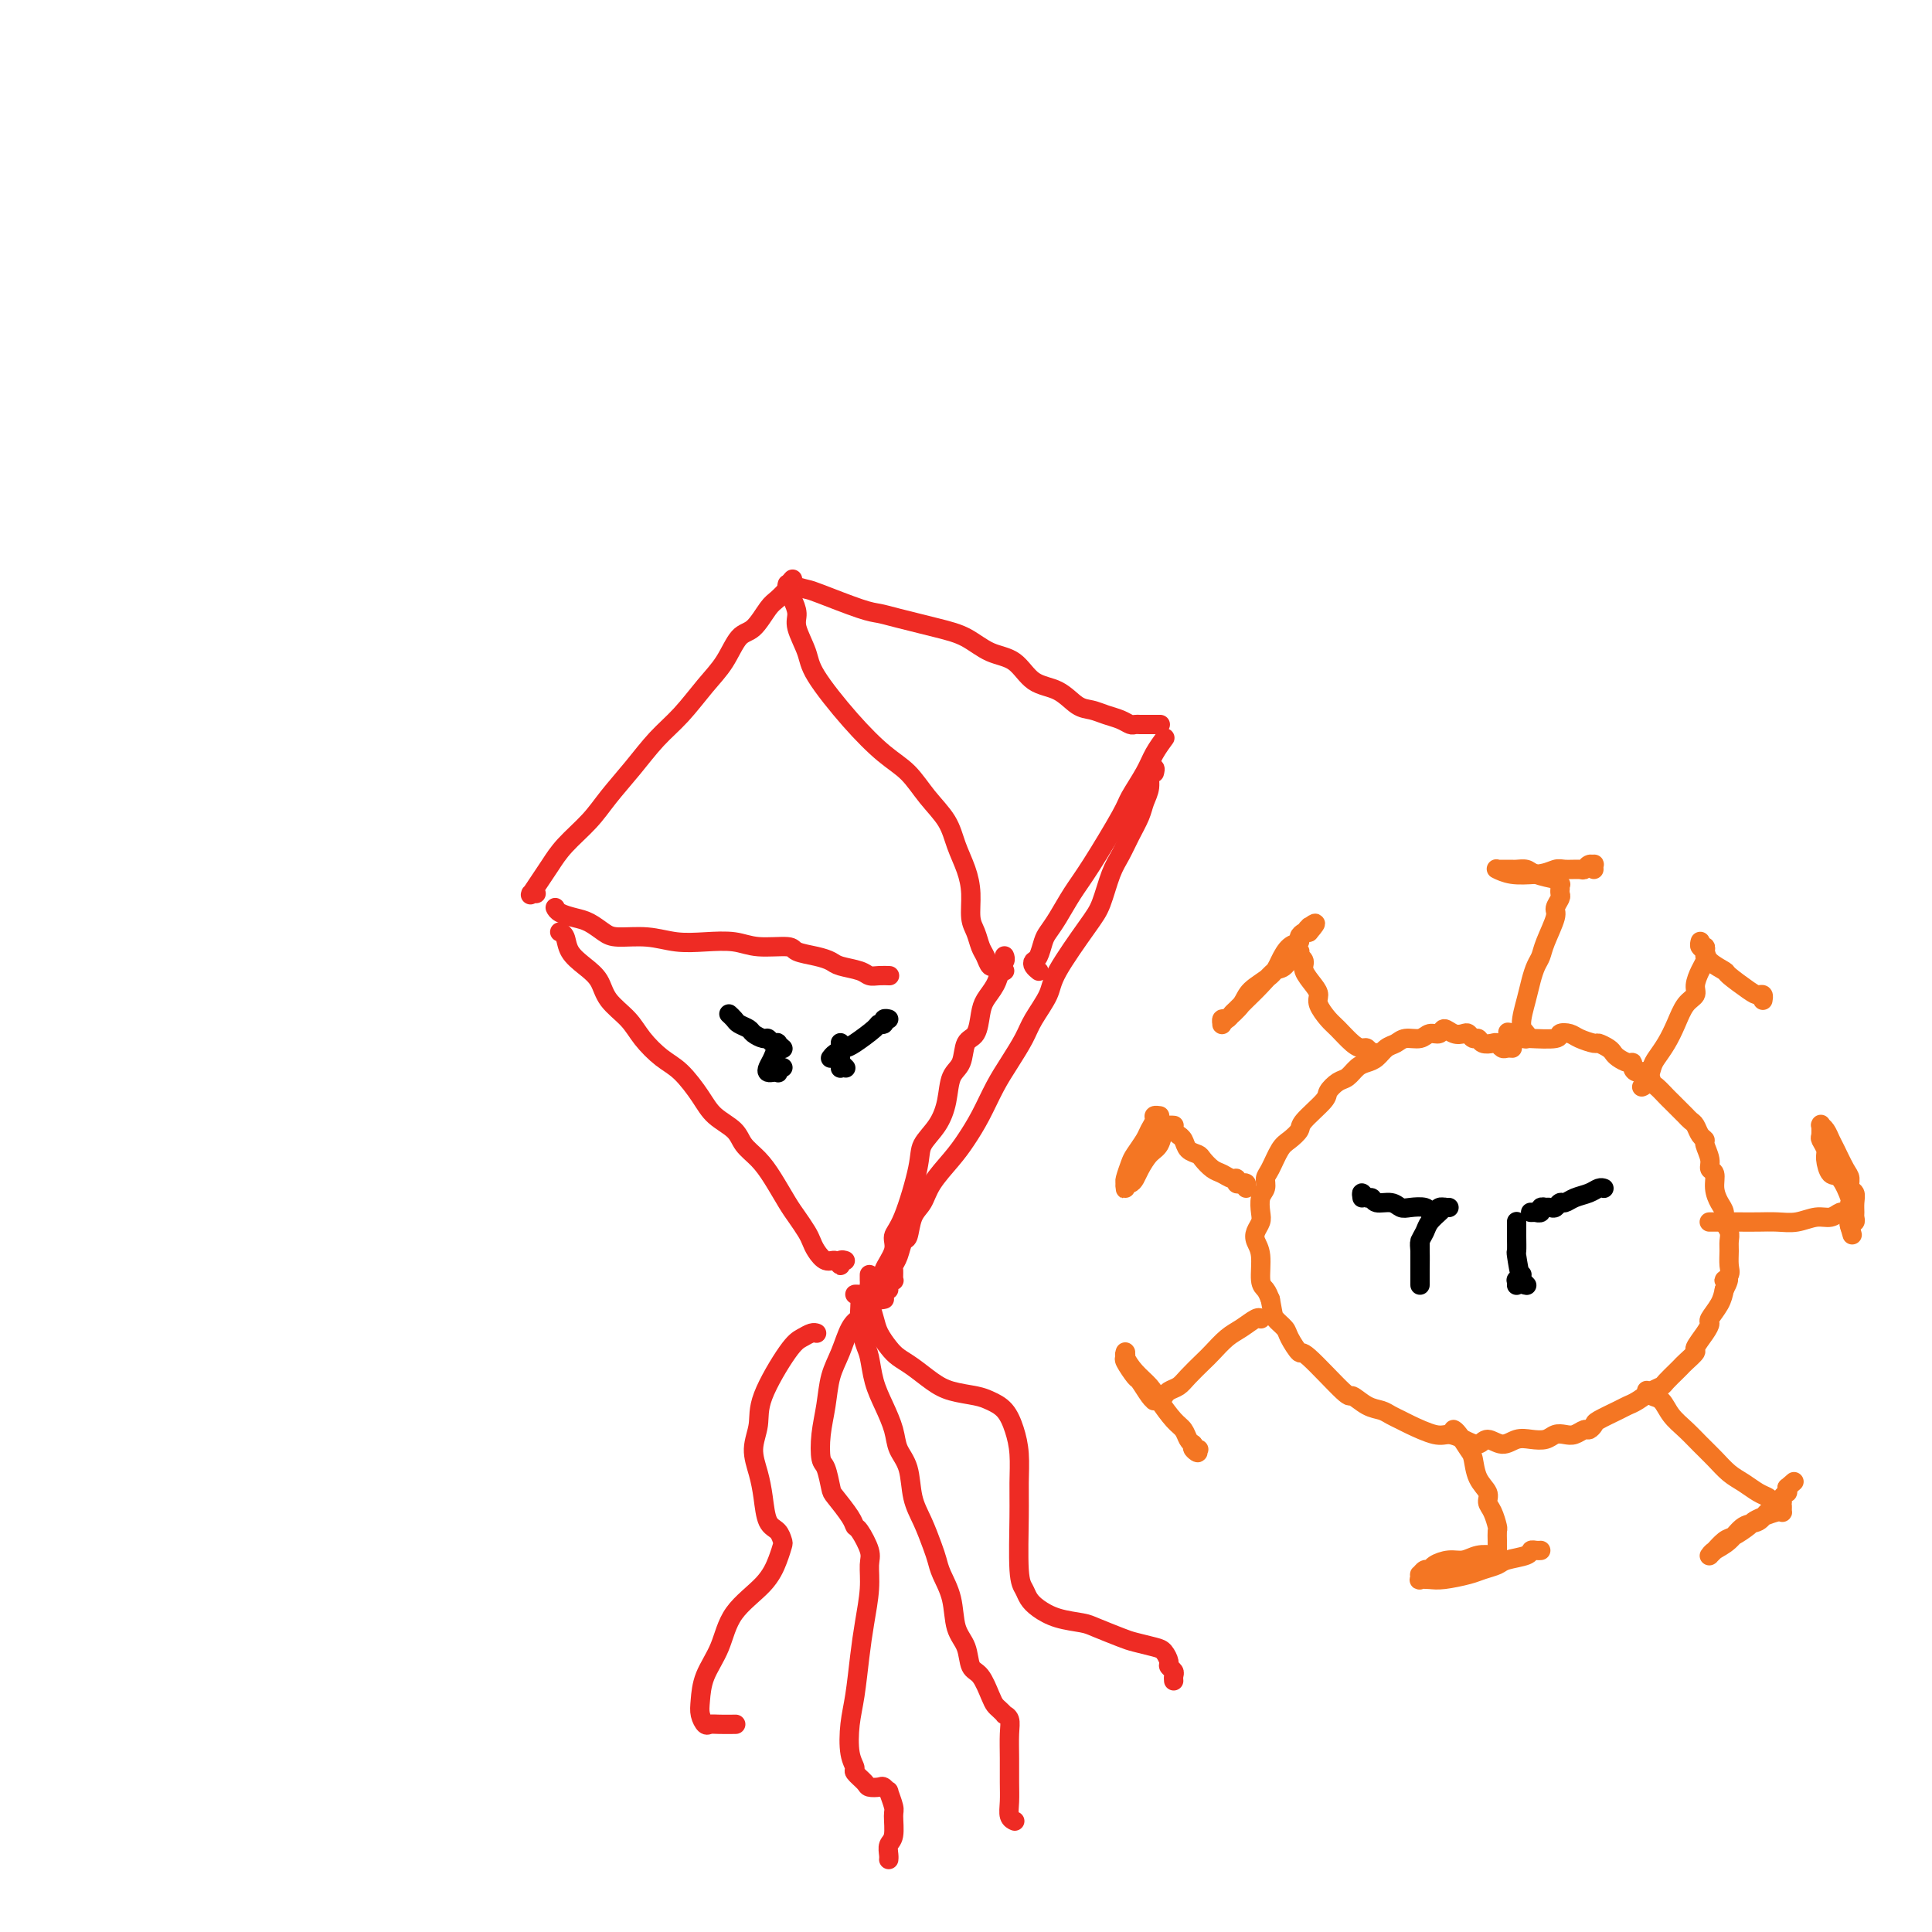 <svg viewBox='0 0 400 400' version='1.1' xmlns='http://www.w3.org/2000/svg' xmlns:xlink='http://www.w3.org/1999/xlink'><g fill='none' stroke='#EE2B24' stroke-width='4' stroke-linecap='round' stroke-linejoin='round'><path d='M163,122c-0.050,0.053 -0.099,0.105 0,0c0.099,-0.105 0.347,-0.368 0,0c-0.347,0.368 -1.289,1.368 -2,2c-0.711,0.632 -1.193,0.897 -2,2c-0.807,1.103 -1.940,3.043 -3,4c-1.060,0.957 -2.046,0.932 -3,2c-0.954,1.068 -1.874,3.228 -3,5c-1.126,1.772 -2.458,3.155 -4,5c-1.542,1.845 -3.296,4.151 -5,6c-1.704,1.849 -3.359,3.239 -5,5c-1.641,1.761 -3.269,3.892 -5,6c-1.731,2.108 -3.566,4.191 -5,6c-1.434,1.809 -2.469,3.344 -4,5c-1.531,1.656 -3.559,3.435 -5,5c-1.441,1.565 -2.295,2.917 -3,4c-0.705,1.083 -1.262,1.898 -2,3c-0.738,1.102 -1.658,2.491 -2,3c-0.342,0.509 -0.105,0.136 0,0c0.105,-0.136 0.080,-0.037 0,0c-0.080,0.037 -0.214,0.010 0,0c0.214,-0.010 0.775,-0.003 1,0c0.225,0.003 0.112,0.001 0,0'/><path d='M163,121c-0.006,0.020 -0.011,0.039 0,0c0.011,-0.039 0.040,-0.137 0,0c-0.040,0.137 -0.147,0.508 0,1c0.147,0.492 0.549,1.106 1,2c0.451,0.894 0.950,2.067 1,3c0.050,0.933 -0.350,1.625 0,3c0.350,1.375 1.451,3.434 2,5c0.549,1.566 0.547,2.641 2,5c1.453,2.359 4.361,6.002 7,9c2.639,2.998 5.011,5.350 7,7c1.989,1.650 3.597,2.597 5,4c1.403,1.403 2.600,3.262 4,5c1.400,1.738 3.001,3.354 4,5c0.999,1.646 1.395,3.322 2,5c0.605,1.678 1.419,3.360 2,5c0.581,1.640 0.929,3.240 1,5c0.071,1.760 -0.136,3.681 0,5c0.136,1.319 0.614,2.037 1,3c0.386,0.963 0.681,2.171 1,3c0.319,0.829 0.664,1.280 1,2c0.336,0.720 0.665,1.710 1,2c0.335,0.290 0.678,-0.118 1,0c0.322,0.118 0.625,0.763 1,1c0.375,0.237 0.821,0.068 1,0c0.179,-0.068 0.089,-0.034 0,0'/><path d='M164,120c0.082,-0.085 0.164,-0.170 0,0c-0.164,0.170 -0.575,0.595 0,1c0.575,0.405 2.134,0.790 3,1c0.866,0.210 1.038,0.245 3,1c1.962,0.755 5.714,2.232 8,3c2.286,0.768 3.107,0.829 4,1c0.893,0.171 1.859,0.452 4,1c2.141,0.548 5.456,1.362 8,2c2.544,0.638 4.315,1.100 6,2c1.685,0.900 3.283,2.238 5,3c1.717,0.762 3.551,0.950 5,2c1.449,1.050 2.512,2.964 4,4c1.488,1.036 3.399,1.194 5,2c1.601,0.806 2.891,2.258 4,3c1.109,0.742 2.037,0.773 3,1c0.963,0.227 1.960,0.649 3,1c1.040,0.351 2.124,0.630 3,1c0.876,0.370 1.546,0.831 2,1c0.454,0.169 0.694,0.045 1,0c0.306,-0.045 0.678,-0.012 1,0c0.322,0.012 0.595,0.003 1,0c0.405,-0.003 0.944,-0.001 1,0c0.056,0.001 -0.369,0.000 0,0c0.369,-0.000 1.534,-0.000 2,0c0.466,0.000 0.233,0.000 0,0'/><path d='M241,153c-0.051,0.068 -0.101,0.137 0,0c0.101,-0.137 0.354,-0.479 0,0c-0.354,0.479 -1.315,1.779 -2,3c-0.685,1.221 -1.092,2.362 -2,4c-0.908,1.638 -2.316,3.772 -3,5c-0.684,1.228 -0.645,1.551 -2,4c-1.355,2.449 -4.103,7.025 -6,10c-1.897,2.975 -2.942,4.349 -4,6c-1.058,1.651 -2.129,3.580 -3,5c-0.871,1.420 -1.541,2.331 -2,3c-0.459,0.669 -0.708,1.097 -1,2c-0.292,0.903 -0.628,2.280 -1,3c-0.372,0.720 -0.779,0.781 -1,1c-0.221,0.219 -0.255,0.595 0,1c0.255,0.405 0.799,0.840 1,1c0.201,0.160 0.057,0.046 0,0c-0.057,-0.046 -0.029,-0.023 0,0'/><path d='M115,188c-0.041,-0.087 -0.082,-0.175 0,0c0.082,0.175 0.288,0.611 1,1c0.712,0.389 1.932,0.730 3,1c1.068,0.270 1.985,0.468 3,1c1.015,0.532 2.128,1.397 3,2c0.872,0.603 1.503,0.945 3,1c1.497,0.055 3.861,-0.177 6,0c2.139,0.177 4.055,0.765 6,1c1.945,0.235 3.919,0.119 6,0c2.081,-0.119 4.269,-0.239 6,0c1.731,0.239 3.006,0.838 5,1c1.994,0.162 4.706,-0.111 6,0c1.294,0.111 1.169,0.607 2,1c0.831,0.393 2.617,0.683 4,1c1.383,0.317 2.362,0.659 3,1c0.638,0.341 0.935,0.680 2,1c1.065,0.320 2.899,0.622 4,1c1.101,0.378 1.470,0.833 2,1c0.530,0.167 1.219,0.045 2,0c0.781,-0.045 1.652,-0.013 2,0c0.348,0.013 0.174,0.006 0,0'/><path d='M116,193c-0.101,-0.042 -0.203,-0.084 0,0c0.203,0.084 0.710,0.293 1,1c0.290,0.707 0.364,1.910 1,3c0.636,1.090 1.835,2.065 3,3c1.165,0.935 2.296,1.829 3,3c0.704,1.171 0.981,2.618 2,4c1.019,1.382 2.780,2.697 4,4c1.220,1.303 1.900,2.593 3,4c1.100,1.407 2.620,2.932 4,4c1.380,1.068 2.620,1.679 4,3c1.380,1.321 2.901,3.354 4,5c1.099,1.646 1.778,2.907 3,4c1.222,1.093 2.989,2.018 4,3c1.011,0.982 1.268,2.019 2,3c0.732,0.981 1.940,1.905 3,3c1.060,1.095 1.972,2.362 3,4c1.028,1.638 2.173,3.646 3,5c0.827,1.354 1.338,2.055 2,3c0.662,0.945 1.476,2.133 2,3c0.524,0.867 0.757,1.414 1,2c0.243,0.586 0.495,1.211 1,2c0.505,0.789 1.263,1.742 2,2c0.737,0.258 1.452,-0.180 2,0c0.548,0.180 0.931,0.976 1,1c0.069,0.024 -0.174,-0.724 0,-1c0.174,-0.276 0.764,-0.079 1,0c0.236,0.079 0.118,0.039 0,0'/><path d='M208,198c-0.031,-0.086 -0.063,-0.172 0,0c0.063,0.172 0.220,0.602 0,1c-0.220,0.398 -0.819,0.766 -1,1c-0.181,0.234 0.055,0.336 0,1c-0.055,0.664 -0.400,1.891 -1,3c-0.600,1.109 -1.455,2.100 -2,3c-0.545,0.900 -0.780,1.709 -1,3c-0.220,1.291 -0.426,3.065 -1,4c-0.574,0.935 -1.517,1.033 -2,2c-0.483,0.967 -0.504,2.804 -1,4c-0.496,1.196 -1.465,1.752 -2,3c-0.535,1.248 -0.636,3.188 -1,5c-0.364,1.812 -0.992,3.496 -2,5c-1.008,1.504 -2.398,2.827 -3,4c-0.602,1.173 -0.418,2.194 -1,5c-0.582,2.806 -1.931,7.395 -3,10c-1.069,2.605 -1.860,3.227 -2,4c-0.140,0.773 0.369,1.698 0,3c-0.369,1.302 -1.617,2.979 -2,4c-0.383,1.021 0.097,1.384 0,2c-0.097,0.616 -0.772,1.486 -1,2c-0.228,0.514 -0.009,0.674 0,1c0.009,0.326 -0.194,0.819 0,1c0.194,0.181 0.783,0.049 1,0c0.217,-0.049 0.062,-0.014 0,0c-0.062,0.014 -0.031,0.007 0,0'/><path d='M239,160c0.120,-0.465 0.240,-0.929 0,-1c-0.240,-0.071 -0.841,0.252 -1,1c-0.159,0.748 0.123,1.922 0,3c-0.123,1.078 -0.652,2.060 -1,3c-0.348,0.940 -0.516,1.837 -1,3c-0.484,1.163 -1.284,2.592 -2,4c-0.716,1.408 -1.348,2.796 -2,4c-0.652,1.204 -1.325,2.225 -2,4c-0.675,1.775 -1.354,4.306 -2,6c-0.646,1.694 -1.260,2.552 -3,5c-1.740,2.448 -4.605,6.485 -6,9c-1.395,2.515 -1.321,3.507 -2,5c-0.679,1.493 -2.110,3.486 -3,5c-0.890,1.514 -1.239,2.547 -2,4c-0.761,1.453 -1.935,3.325 -3,5c-1.065,1.675 -2.022,3.154 -3,5c-0.978,1.846 -1.977,4.059 -3,6c-1.023,1.941 -2.071,3.610 -3,5c-0.929,1.390 -1.740,2.503 -3,4c-1.260,1.497 -2.967,3.379 -4,5c-1.033,1.621 -1.390,2.980 -2,4c-0.610,1.020 -1.474,1.702 -2,3c-0.526,1.298 -0.715,3.211 -1,4c-0.285,0.789 -0.665,0.454 -1,1c-0.335,0.546 -0.625,1.974 -1,3c-0.375,1.026 -0.836,1.651 -1,2c-0.164,0.349 -0.030,0.423 0,1c0.030,0.577 -0.045,1.657 0,2c0.045,0.343 0.208,-0.052 0,0c-0.208,0.052 -0.787,0.553 -1,1c-0.213,0.447 -0.061,0.842 0,1c0.061,0.158 0.030,0.079 0,0'/><path d='M178,268c-0.542,-0.028 -1.084,-0.057 -1,0c0.084,0.057 0.795,0.198 1,1c0.205,0.802 -0.097,2.264 0,4c0.097,1.736 0.593,3.745 1,5c0.407,1.255 0.724,1.756 1,3c0.276,1.244 0.512,3.229 1,5c0.488,1.771 1.229,3.327 2,5c0.771,1.673 1.571,3.464 2,5c0.429,1.536 0.486,2.816 1,4c0.514,1.184 1.486,2.270 2,4c0.514,1.730 0.570,4.103 1,6c0.430,1.897 1.232,3.317 2,5c0.768,1.683 1.500,3.630 2,5c0.500,1.370 0.768,2.165 1,3c0.232,0.835 0.429,1.712 1,3c0.571,1.288 1.518,2.986 2,5c0.482,2.014 0.500,4.343 1,6c0.500,1.657 1.482,2.643 2,4c0.518,1.357 0.572,3.084 1,4c0.428,0.916 1.229,1.020 2,2c0.771,0.980 1.512,2.837 2,4c0.488,1.163 0.723,1.634 1,2c0.277,0.366 0.596,0.627 1,1c0.404,0.373 0.893,0.857 1,1c0.107,0.143 -0.168,-0.055 0,0c0.168,0.055 0.777,0.363 1,1c0.223,0.637 0.059,1.603 0,3c-0.059,1.397 -0.012,3.226 0,5c0.012,1.774 -0.011,3.495 0,5c0.011,1.505 0.055,2.796 0,4c-0.055,1.204 -0.211,2.323 0,3c0.211,0.677 0.788,0.913 1,1c0.212,0.087 0.061,0.025 0,0c-0.061,-0.025 -0.030,-0.012 0,0'/><path d='M179,273c0.065,0.028 0.130,0.056 0,0c-0.130,-0.056 -0.454,-0.197 -1,0c-0.546,0.197 -1.313,0.732 -2,2c-0.687,1.268 -1.295,3.268 -2,5c-0.705,1.732 -1.507,3.196 -2,5c-0.493,1.804 -0.679,3.947 -1,6c-0.321,2.053 -0.779,4.014 -1,6c-0.221,1.986 -0.207,3.995 0,5c0.207,1.005 0.605,1.005 1,2c0.395,0.995 0.787,2.985 1,4c0.213,1.015 0.247,1.056 1,2c0.753,0.944 2.226,2.793 3,4c0.774,1.207 0.849,1.773 1,2c0.151,0.227 0.377,0.117 1,1c0.623,0.883 1.642,2.760 2,4c0.358,1.240 0.055,1.842 0,3c-0.055,1.158 0.140,2.870 0,5c-0.140,2.130 -0.613,4.678 -1,7c-0.387,2.322 -0.688,4.419 -1,7c-0.312,2.581 -0.635,5.646 -1,8c-0.365,2.354 -0.770,3.996 -1,6c-0.230,2.004 -0.284,4.369 0,6c0.284,1.631 0.906,2.528 1,3c0.094,0.472 -0.340,0.517 0,1c0.340,0.483 1.454,1.402 2,2c0.546,0.598 0.523,0.876 1,1c0.477,0.124 1.452,0.096 2,0c0.548,-0.096 0.668,-0.260 1,0c0.332,0.260 0.874,0.945 1,1c0.126,0.055 -0.166,-0.519 0,0c0.166,0.519 0.791,2.132 1,3c0.209,0.868 0.004,0.993 0,2c-0.004,1.007 0.195,2.897 0,4c-0.195,1.103 -0.784,1.419 -1,2c-0.216,0.581 -0.058,1.426 0,2c0.058,0.574 0.017,0.878 0,1c-0.017,0.122 -0.008,0.061 0,0'/><path d='M180,264c0.002,-0.100 0.004,-0.200 0,0c-0.004,0.200 -0.013,0.700 0,1c0.013,0.300 0.048,0.402 0,1c-0.048,0.598 -0.179,1.693 0,3c0.179,1.307 0.669,2.824 1,4c0.331,1.176 0.504,2.009 1,3c0.496,0.991 1.317,2.139 2,3c0.683,0.861 1.229,1.435 2,2c0.771,0.565 1.767,1.121 3,2c1.233,0.879 2.704,2.082 4,3c1.296,0.918 2.417,1.550 4,2c1.583,0.450 3.629,0.719 5,1c1.371,0.281 2.066,0.573 3,1c0.934,0.427 2.107,0.988 3,2c0.893,1.012 1.506,2.473 2,4c0.494,1.527 0.867,3.119 1,5c0.133,1.881 0.024,4.051 0,6c-0.024,1.949 0.037,3.677 0,7c-0.037,3.323 -0.171,8.242 0,11c0.171,2.758 0.648,3.355 1,4c0.352,0.645 0.581,1.338 1,2c0.419,0.662 1.029,1.295 2,2c0.971,0.705 2.303,1.484 4,2c1.697,0.516 3.761,0.768 5,1c1.239,0.232 1.655,0.442 3,1c1.345,0.558 3.618,1.463 5,2c1.382,0.537 1.872,0.707 3,1c1.128,0.293 2.895,0.708 4,1c1.105,0.292 1.550,0.459 2,1c0.450,0.541 0.905,1.455 1,2c0.095,0.545 -0.171,0.720 0,1c0.171,0.280 0.778,0.663 1,1c0.222,0.337 0.060,0.626 0,1c-0.060,0.374 -0.016,0.831 0,1c0.016,0.169 0.005,0.048 0,0c-0.005,-0.048 -0.002,-0.024 0,0'/><path d='M169,276c0.066,0.023 0.133,0.045 0,0c-0.133,-0.045 -0.465,-0.159 -1,0c-0.535,0.159 -1.272,0.589 -2,1c-0.728,0.411 -1.446,0.801 -3,3c-1.554,2.199 -3.944,6.207 -5,9c-1.056,2.793 -0.778,4.370 -1,6c-0.222,1.630 -0.943,3.314 -1,5c-0.057,1.686 0.549,3.373 1,5c0.451,1.627 0.749,3.194 1,5c0.251,1.806 0.457,3.850 1,5c0.543,1.150 1.422,1.405 2,2c0.578,0.595 0.856,1.532 1,2c0.144,0.468 0.153,0.469 0,1c-0.153,0.531 -0.468,1.593 -1,3c-0.532,1.407 -1.281,3.160 -3,5c-1.719,1.840 -4.409,3.766 -6,6c-1.591,2.234 -2.083,4.774 -3,7c-0.917,2.226 -2.257,4.138 -3,6c-0.743,1.862 -0.888,3.676 -1,5c-0.112,1.324 -0.191,2.159 0,3c0.191,0.841 0.651,1.690 1,2c0.349,0.310 0.589,0.083 1,0c0.411,-0.083 0.995,-0.022 2,0c1.005,0.022 2.430,0.006 3,0c0.570,-0.006 0.285,-0.003 0,0'/></g>
<g fill='none' stroke='#F47623' stroke-width='4' stroke-linecap='round' stroke-linejoin='round'><path d='M313,217c0.090,0.008 0.180,0.016 0,0c-0.180,-0.016 -0.629,-0.056 -1,0c-0.371,0.056 -0.663,0.207 -1,0c-0.337,-0.207 -0.720,-0.772 -1,-1c-0.280,-0.228 -0.456,-0.117 -1,0c-0.544,0.117 -1.454,0.241 -2,0c-0.546,-0.241 -0.726,-0.848 -1,-1c-0.274,-0.152 -0.641,0.151 -1,0c-0.359,-0.151 -0.711,-0.754 -1,-1c-0.289,-0.246 -0.514,-0.134 -1,0c-0.486,0.134 -1.231,0.289 -2,0c-0.769,-0.289 -1.561,-1.020 -2,-1c-0.439,0.020 -0.526,0.793 -1,1c-0.474,0.207 -1.334,-0.153 -2,0c-0.666,0.153 -1.137,0.818 -2,1c-0.863,0.182 -2.118,-0.120 -3,0c-0.882,0.120 -1.391,0.661 -2,1c-0.609,0.339 -1.318,0.476 -2,1c-0.682,0.524 -1.337,1.435 -2,2c-0.663,0.565 -1.334,0.785 -2,1c-0.666,0.215 -1.327,0.426 -2,1c-0.673,0.574 -1.358,1.512 -2,2c-0.642,0.488 -1.242,0.525 -2,1c-0.758,0.475 -1.673,1.388 -2,2c-0.327,0.612 -0.065,0.924 -1,2c-0.935,1.076 -3.066,2.915 -4,4c-0.934,1.085 -0.671,1.417 -1,2c-0.329,0.583 -1.250,1.416 -2,2c-0.750,0.584 -1.329,0.918 -2,2c-0.671,1.082 -1.434,2.913 -2,4c-0.566,1.087 -0.935,1.432 -1,2c-0.065,0.568 0.175,1.360 0,2c-0.175,0.640 -0.766,1.130 -1,2c-0.234,0.870 -0.111,2.121 0,3c0.111,0.879 0.211,1.388 0,2c-0.211,0.612 -0.733,1.329 -1,2c-0.267,0.671 -0.279,1.296 0,2c0.279,0.704 0.848,1.488 1,3c0.152,1.512 -0.113,3.753 0,5c0.113,1.247 0.604,1.499 1,2c0.396,0.501 0.698,1.250 1,2'/><path d='M263,269c0.577,2.969 0.520,3.391 1,4c0.480,0.609 1.499,1.404 2,2c0.501,0.596 0.486,0.991 1,2c0.514,1.009 1.558,2.631 2,3c0.442,0.369 0.282,-0.515 2,1c1.718,1.515 5.314,5.428 7,7c1.686,1.572 1.464,0.803 2,1c0.536,0.197 1.831,1.361 3,2c1.169,0.639 2.210,0.753 3,1c0.790,0.247 1.327,0.626 2,1c0.673,0.374 1.481,0.744 2,1c0.519,0.256 0.748,0.399 2,1c1.252,0.601 3.528,1.658 5,2c1.472,0.342 2.141,-0.033 3,0c0.859,0.033 1.910,0.474 3,1c1.090,0.526 2.220,1.135 3,1c0.780,-0.135 1.210,-1.016 2,-1c0.790,0.016 1.941,0.929 3,1c1.059,0.071 2.027,-0.699 3,-1c0.973,-0.301 1.951,-0.132 3,0c1.049,0.132 2.169,0.228 3,0c0.831,-0.228 1.374,-0.778 2,-1c0.626,-0.222 1.334,-0.115 2,0c0.666,0.115 1.289,0.239 2,0c0.711,-0.239 1.510,-0.841 2,-1c0.490,-0.159 0.670,0.126 1,0c0.330,-0.126 0.812,-0.663 1,-1c0.188,-0.337 0.084,-0.475 1,-1c0.916,-0.525 2.851,-1.436 4,-2c1.149,-0.564 1.511,-0.780 2,-1c0.489,-0.220 1.104,-0.444 2,-1c0.896,-0.556 2.072,-1.445 3,-2c0.928,-0.555 1.609,-0.778 2,-1c0.391,-0.222 0.491,-0.445 1,-1c0.509,-0.555 1.427,-1.442 2,-2c0.573,-0.558 0.801,-0.786 1,-1c0.199,-0.214 0.369,-0.415 1,-1c0.631,-0.585 1.722,-1.556 2,-2c0.278,-0.444 -0.259,-0.363 0,-1c0.259,-0.637 1.312,-1.994 2,-3c0.688,-1.006 1.009,-1.661 1,-2c-0.009,-0.339 -0.349,-0.360 0,-1c0.349,-0.640 1.385,-1.897 2,-3c0.615,-1.103 0.807,-2.051 1,-3'/><path d='M357,267c1.796,-3.353 0.285,-2.235 0,-2c-0.285,0.235 0.657,-0.412 1,-1c0.343,-0.588 0.088,-1.116 0,-2c-0.088,-0.884 -0.009,-2.124 0,-3c0.009,-0.876 -0.053,-1.389 0,-2c0.053,-0.611 0.220,-1.321 0,-2c-0.220,-0.679 -0.828,-1.327 -1,-2c-0.172,-0.673 0.094,-1.370 0,-2c-0.094,-0.630 -0.546,-1.193 -1,-2c-0.454,-0.807 -0.910,-1.859 -1,-3c-0.090,-1.141 0.187,-2.372 0,-3c-0.187,-0.628 -0.838,-0.654 -1,-1c-0.162,-0.346 0.164,-1.014 0,-2c-0.164,-0.986 -0.817,-2.292 -1,-3c-0.183,-0.708 0.105,-0.820 0,-1c-0.105,-0.180 -0.605,-0.428 -1,-1c-0.395,-0.572 -0.687,-1.467 -1,-2c-0.313,-0.533 -0.646,-0.705 -1,-1c-0.354,-0.295 -0.728,-0.713 -1,-1c-0.272,-0.287 -0.440,-0.443 -1,-1c-0.560,-0.557 -1.511,-1.516 -2,-2c-0.489,-0.484 -0.516,-0.493 -1,-1c-0.484,-0.507 -1.426,-1.512 -2,-2c-0.574,-0.488 -0.780,-0.461 -1,-1c-0.220,-0.539 -0.453,-1.646 -1,-2c-0.547,-0.354 -1.407,0.046 -2,0c-0.593,-0.046 -0.919,-0.537 -1,-1c-0.081,-0.463 0.081,-0.897 0,-1c-0.081,-0.103 -0.407,0.126 -1,0c-0.593,-0.126 -1.452,-0.607 -2,-1c-0.548,-0.393 -0.784,-0.696 -1,-1c-0.216,-0.304 -0.413,-0.607 -1,-1c-0.587,-0.393 -1.562,-0.877 -2,-1c-0.438,-0.123 -0.337,0.114 -1,0c-0.663,-0.114 -2.091,-0.581 -3,-1c-0.909,-0.419 -1.300,-0.792 -2,-1c-0.700,-0.208 -1.708,-0.252 -2,0c-0.292,0.252 0.133,0.799 -1,1c-1.133,0.201 -3.824,0.055 -5,0c-1.176,-0.055 -0.837,-0.017 -1,0c-0.163,0.017 -0.827,0.015 -1,0c-0.173,-0.015 0.146,-0.042 0,0c-0.146,0.042 -0.756,0.155 -1,0c-0.244,-0.155 -0.122,-0.577 0,-1'/><path d='M314,214c-3.167,-0.500 -1.583,-0.250 0,0'/><path d='M316,215c0.010,-0.023 0.020,-0.046 0,0c-0.020,0.046 -0.069,0.161 0,0c0.069,-0.161 0.256,-0.599 0,-1c-0.256,-0.401 -0.955,-0.764 -1,-2c-0.045,-1.236 0.564,-3.343 1,-5c0.436,-1.657 0.699,-2.864 1,-4c0.301,-1.136 0.640,-2.201 1,-3c0.360,-0.799 0.741,-1.331 1,-2c0.259,-0.669 0.395,-1.474 1,-3c0.605,-1.526 1.679,-3.772 2,-5c0.321,-1.228 -0.110,-1.438 0,-2c0.110,-0.562 0.762,-1.475 1,-2c0.238,-0.525 0.064,-0.663 0,-1c-0.064,-0.337 -0.017,-0.875 0,-1c0.017,-0.125 0.005,0.163 0,0c-0.005,-0.163 -0.001,-0.776 0,-1c0.001,-0.224 0.000,-0.060 0,0c-0.000,0.060 0.000,0.016 0,0c-0.000,-0.016 -0.000,-0.005 0,0c0.000,0.005 0.001,0.002 0,0c-0.001,-0.002 -0.005,-0.005 0,0c0.005,0.005 0.019,0.016 0,0c-0.019,-0.016 -0.071,-0.060 0,0c0.071,0.060 0.266,0.222 0,0c-0.266,-0.222 -0.992,-0.830 -1,-1c-0.008,-0.170 0.703,0.098 0,0c-0.703,-0.098 -2.818,-0.562 -4,-1c-1.182,-0.438 -1.430,-0.849 -2,-1c-0.570,-0.151 -1.463,-0.040 -2,0c-0.537,0.040 -0.718,0.011 -1,0c-0.282,-0.011 -0.664,-0.003 -1,0c-0.336,0.003 -0.625,0.001 -1,0c-0.375,-0.001 -0.834,-0.001 -1,0c-0.166,0.001 -0.037,0.004 0,0c0.037,-0.004 -0.018,-0.015 0,0c0.018,0.015 0.108,0.056 0,0c-0.108,-0.056 -0.414,-0.207 0,0c0.414,0.207 1.547,0.774 3,1c1.453,0.226 3.227,0.113 5,0'/><path d='M318,181c1.913,-0.073 3.195,-0.755 4,-1c0.805,-0.245 1.134,-0.051 2,0c0.866,0.051 2.271,-0.040 3,0c0.729,0.040 0.784,0.211 1,0c0.216,-0.211 0.594,-0.802 1,-1c0.406,-0.198 0.841,-0.001 1,0c0.159,0.001 0.043,-0.192 0,0c-0.043,0.192 -0.012,0.769 0,1c0.012,0.231 0.006,0.115 0,0'/><path d='M285,218c-0.024,0.008 -0.047,0.017 0,0c0.047,-0.017 0.165,-0.058 0,0c-0.165,0.058 -0.614,0.216 -1,0c-0.386,-0.216 -0.708,-0.805 -1,-1c-0.292,-0.195 -0.555,0.005 -1,0c-0.445,-0.005 -1.071,-0.214 -2,-1c-0.929,-0.786 -2.159,-2.149 -3,-3c-0.841,-0.851 -1.291,-1.190 -2,-2c-0.709,-0.810 -1.678,-2.090 -2,-3c-0.322,-0.910 0.001,-1.449 0,-2c-0.001,-0.551 -0.326,-1.113 -1,-2c-0.674,-0.887 -1.697,-2.098 -2,-3c-0.303,-0.902 0.115,-1.496 0,-2c-0.115,-0.504 -0.763,-0.920 -1,-1c-0.237,-0.080 -0.062,0.174 0,0c0.062,-0.174 0.012,-0.778 0,-1c-0.012,-0.222 0.012,-0.062 0,0c-0.012,0.062 -0.062,0.028 0,0c0.062,-0.028 0.236,-0.048 0,0c-0.236,0.048 -0.881,0.165 -1,0c-0.119,-0.165 0.288,-0.613 0,0c-0.288,0.613 -1.271,2.286 -2,3c-0.729,0.714 -1.203,0.467 -2,1c-0.797,0.533 -1.915,1.846 -3,3c-1.085,1.154 -2.137,2.151 -3,3c-0.863,0.849 -1.538,1.552 -2,2c-0.462,0.448 -0.713,0.642 -1,1c-0.287,0.358 -0.612,0.879 -1,1c-0.388,0.121 -0.840,-0.159 -1,0c-0.160,0.159 -0.029,0.755 0,1c0.029,0.245 -0.045,0.137 0,0c0.045,-0.137 0.211,-0.304 1,-1c0.789,-0.696 2.203,-1.920 3,-3c0.797,-1.080 0.978,-2.016 2,-3c1.022,-0.984 2.886,-2.018 4,-3c1.114,-0.982 1.478,-1.913 2,-3c0.522,-1.087 1.201,-2.330 2,-3c0.799,-0.670 1.719,-0.767 2,-1c0.281,-0.233 -0.078,-0.601 0,-1c0.078,-0.399 0.594,-0.828 1,-1c0.406,-0.172 0.703,-0.086 1,0'/><path d='M271,193c2.630,-3.015 0.705,-1.554 0,-1c-0.705,0.554 -0.189,0.200 0,0c0.189,-0.200 0.051,-0.246 0,0c-0.051,0.246 -0.015,0.785 0,1c0.015,0.215 0.007,0.108 0,0'/><path d='M261,273c0.041,0.050 0.082,0.100 0,0c-0.082,-0.100 -0.286,-0.351 -1,0c-0.714,0.351 -1.938,1.305 -3,2c-1.062,0.695 -1.961,1.132 -3,2c-1.039,0.868 -2.218,2.169 -3,3c-0.782,0.831 -1.166,1.193 -2,2c-0.834,0.807 -2.117,2.057 -3,3c-0.883,0.943 -1.365,1.577 -2,2c-0.635,0.423 -1.423,0.635 -2,1c-0.577,0.365 -0.943,0.882 -1,1c-0.057,0.118 0.195,-0.165 0,0c-0.195,0.165 -0.837,0.776 -1,1c-0.163,0.224 0.152,0.060 0,0c-0.152,-0.060 -0.773,-0.016 -1,0c-0.227,0.016 -0.061,0.004 0,0c0.061,-0.004 0.017,-0.001 0,0c-0.017,0.001 -0.006,-0.001 0,0c0.006,0.001 0.009,0.003 0,0c-0.009,-0.003 -0.028,-0.012 0,0c0.028,0.012 0.105,0.045 0,0c-0.105,-0.045 -0.392,-0.169 -1,-1c-0.608,-0.831 -1.536,-2.370 -2,-3c-0.464,-0.630 -0.464,-0.351 -1,-1c-0.536,-0.649 -1.607,-2.227 -2,-3c-0.393,-0.773 -0.107,-0.742 0,-1c0.107,-0.258 0.033,-0.807 0,-1c-0.033,-0.193 -0.027,-0.032 0,0c0.027,0.032 0.075,-0.064 0,0c-0.075,0.064 -0.273,0.290 0,1c0.273,0.710 1.019,1.905 2,3c0.981,1.095 2.199,2.090 3,3c0.801,0.910 1.184,1.736 2,3c0.816,1.264 2.064,2.968 3,4c0.936,1.032 1.560,1.393 2,2c0.440,0.607 0.697,1.459 1,2c0.303,0.541 0.651,0.770 1,1'/><path d='M247,299c2.105,2.856 0.368,1.497 0,1c-0.368,-0.497 0.633,-0.133 1,0c0.367,0.133 0.099,0.036 0,0c-0.099,-0.036 -0.028,-0.010 0,0c0.028,0.010 0.014,0.005 0,0'/><path d='M301,296c-0.060,-0.031 -0.119,-0.063 0,0c0.119,0.063 0.418,0.219 1,1c0.582,0.781 1.448,2.187 2,3c0.552,0.813 0.792,1.031 1,2c0.208,0.969 0.385,2.687 1,4c0.615,1.313 1.667,2.221 2,3c0.333,0.779 -0.054,1.431 0,2c0.054,0.569 0.550,1.057 1,2c0.450,0.943 0.852,2.343 1,3c0.148,0.657 0.040,0.572 0,1c-0.040,0.428 -0.011,1.369 0,2c0.011,0.631 0.003,0.953 0,1c-0.003,0.047 -0.000,-0.180 0,0c0.000,0.180 -0.001,0.766 0,1c0.001,0.234 0.006,0.114 0,0c-0.006,-0.114 -0.021,-0.223 0,0c0.021,0.223 0.078,0.777 0,1c-0.078,0.223 -0.290,0.115 -1,0c-0.710,-0.115 -1.916,-0.237 -3,0c-1.084,0.237 -2.044,0.833 -3,1c-0.956,0.167 -1.906,-0.095 -3,0c-1.094,0.095 -2.332,0.546 -3,1c-0.668,0.454 -0.767,0.910 -1,1c-0.233,0.090 -0.600,-0.186 -1,0c-0.400,0.186 -0.834,0.834 -1,1c-0.166,0.166 -0.066,-0.151 0,0c0.066,0.151 0.097,0.770 0,1c-0.097,0.230 -0.323,0.073 0,0c0.323,-0.073 1.193,-0.061 2,0c0.807,0.061 1.551,0.171 3,0c1.449,-0.171 3.604,-0.623 5,-1c1.396,-0.377 2.034,-0.679 3,-1c0.966,-0.321 2.262,-0.660 3,-1c0.738,-0.340 0.920,-0.679 2,-1c1.080,-0.321 3.060,-0.622 4,-1c0.940,-0.378 0.840,-0.833 1,-1c0.160,-0.167 0.579,-0.045 1,0c0.421,0.045 0.844,0.012 1,0c0.156,-0.012 0.045,-0.003 0,0c-0.045,0.003 -0.022,0.002 0,0'/><path d='M341,288c-0.064,-0.102 -0.127,-0.204 0,0c0.127,0.204 0.446,0.715 1,1c0.554,0.285 1.345,0.344 2,1c0.655,0.656 1.176,1.909 2,3c0.824,1.091 1.953,2.021 3,3c1.047,0.979 2.013,2.006 3,3c0.987,0.994 1.994,1.954 3,3c1.006,1.046 2.010,2.178 3,3c0.990,0.822 1.967,1.334 3,2c1.033,0.666 2.123,1.485 3,2c0.877,0.515 1.541,0.726 2,1c0.459,0.274 0.711,0.609 1,1c0.289,0.391 0.613,0.836 1,1c0.387,0.164 0.836,0.048 1,0c0.164,-0.048 0.044,-0.027 0,0c-0.044,0.027 -0.013,0.059 0,0c0.013,-0.059 0.008,-0.209 0,0c-0.008,0.209 -0.020,0.777 0,1c0.020,0.223 0.071,0.100 0,0c-0.071,-0.100 -0.263,-0.177 -1,0c-0.737,0.177 -2.017,0.609 -3,1c-0.983,0.391 -1.669,0.739 -2,1c-0.331,0.261 -0.308,0.433 -1,1c-0.692,0.567 -2.098,1.529 -3,2c-0.902,0.471 -1.299,0.452 -2,1c-0.701,0.548 -1.705,1.664 -2,2c-0.295,0.336 0.118,-0.109 0,0c-0.118,0.109 -0.769,0.771 -1,1c-0.231,0.229 -0.043,0.026 0,0c0.043,-0.026 -0.059,0.124 0,0c0.059,-0.124 0.281,-0.523 1,-1c0.719,-0.477 1.936,-1.031 3,-2c1.064,-0.969 1.974,-2.354 3,-3c1.026,-0.646 2.169,-0.554 3,-1c0.831,-0.446 1.351,-1.430 2,-2c0.649,-0.570 1.428,-0.726 2,-1c0.572,-0.274 0.938,-0.664 1,-1c0.062,-0.336 -0.179,-0.616 0,-1c0.179,-0.384 0.779,-0.873 1,-1c0.221,-0.127 0.063,0.106 0,0c-0.063,-0.106 -0.032,-0.553 0,-1'/><path d='M370,308c2.500,-2.167 1.250,-1.083 0,0'/><path d='M354,253c0.035,0.000 0.070,0.000 0,0c-0.070,-0.000 -0.245,-0.000 0,0c0.245,0.000 0.911,0.001 2,0c1.089,-0.001 2.602,-0.004 4,0c1.398,0.004 2.682,0.016 4,0c1.318,-0.016 2.672,-0.061 4,0c1.328,0.061 2.632,0.228 4,0c1.368,-0.228 2.801,-0.849 4,-1c1.199,-0.151 2.164,0.170 3,0c0.836,-0.170 1.545,-0.829 2,-1c0.455,-0.171 0.657,0.147 1,0c0.343,-0.147 0.825,-0.757 1,-1c0.175,-0.243 0.041,-0.118 0,0c-0.041,0.118 0.011,0.230 0,0c-0.011,-0.230 -0.084,-0.804 0,-1c0.084,-0.196 0.325,-0.016 0,-1c-0.325,-0.984 -1.215,-3.132 -2,-4c-0.785,-0.868 -1.464,-0.455 -2,-1c-0.536,-0.545 -0.928,-2.049 -1,-3c-0.072,-0.951 0.177,-1.351 0,-2c-0.177,-0.649 -0.779,-1.547 -1,-2c-0.221,-0.453 -0.060,-0.462 0,-1c0.060,-0.538 0.019,-1.606 0,-2c-0.019,-0.394 -0.016,-0.113 0,0c0.016,0.113 0.045,0.059 0,0c-0.045,-0.059 -0.163,-0.121 0,0c0.163,0.121 0.608,0.427 1,1c0.392,0.573 0.731,1.414 1,2c0.269,0.586 0.468,0.916 1,2c0.532,1.084 1.396,2.923 2,4c0.604,1.077 0.946,1.392 1,2c0.054,0.608 -0.182,1.511 0,2c0.182,0.489 0.782,0.566 1,1c0.218,0.434 0.055,1.226 0,2c-0.055,0.774 -0.001,1.531 0,2c0.001,0.469 -0.051,0.652 0,1c0.051,0.348 0.206,0.863 0,1c-0.206,0.137 -0.773,-0.104 -1,0c-0.227,0.104 -0.113,0.552 0,1'/><path d='M383,254c0.929,3.250 0.250,0.875 0,0c-0.250,-0.875 -0.071,-0.250 0,0c0.071,0.250 0.036,0.125 0,0'/><path d='M340,225c-0.088,0.034 -0.175,0.067 0,0c0.175,-0.067 0.613,-0.236 1,-1c0.387,-0.764 0.722,-2.123 1,-3c0.278,-0.877 0.499,-1.271 1,-2c0.501,-0.729 1.282,-1.794 2,-3c0.718,-1.206 1.372,-2.553 2,-4c0.628,-1.447 1.230,-2.993 2,-4c0.770,-1.007 1.709,-1.474 2,-2c0.291,-0.526 -0.066,-1.110 0,-2c0.066,-0.890 0.555,-2.085 1,-3c0.445,-0.915 0.848,-1.551 1,-2c0.152,-0.449 0.055,-0.713 0,-1c-0.055,-0.287 -0.067,-0.599 0,-1c0.067,-0.401 0.214,-0.893 0,-1c-0.214,-0.107 -0.790,0.171 -1,0c-0.210,-0.171 -0.053,-0.790 0,-1c0.053,-0.210 0.001,-0.012 0,0c-0.001,0.012 0.050,-0.161 0,0c-0.050,0.161 -0.199,0.657 0,1c0.199,0.343 0.746,0.533 1,1c0.254,0.467 0.214,1.211 1,2c0.786,0.789 2.396,1.622 3,2c0.604,0.378 0.200,0.301 1,1c0.800,0.699 2.803,2.173 4,3c1.197,0.827 1.589,1.006 2,1c0.411,-0.006 0.842,-0.198 1,0c0.158,0.198 0.042,0.785 0,1c-0.042,0.215 -0.011,0.058 0,0c0.011,-0.058 0.003,-0.015 0,0c-0.003,0.015 -0.001,0.004 0,0c0.001,-0.004 0.000,-0.001 0,0c-0.000,0.001 -0.000,0.001 0,0'/><path d='M258,246c0.082,-0.414 0.163,-0.828 0,-1c-0.163,-0.172 -0.572,-0.102 -1,0c-0.428,0.102 -0.877,0.236 -1,0c-0.123,-0.236 0.079,-0.840 0,-1c-0.079,-0.160 -0.440,0.126 -1,0c-0.560,-0.126 -1.320,-0.663 -2,-1c-0.680,-0.337 -1.281,-0.475 -2,-1c-0.719,-0.525 -1.556,-1.437 -2,-2c-0.444,-0.563 -0.496,-0.777 -1,-1c-0.504,-0.223 -1.459,-0.455 -2,-1c-0.541,-0.545 -0.667,-1.404 -1,-2c-0.333,-0.596 -0.874,-0.930 -1,-1c-0.126,-0.070 0.162,0.125 0,0c-0.162,-0.125 -0.776,-0.569 -1,-1c-0.224,-0.431 -0.059,-0.847 0,-1c0.059,-0.153 0.013,-0.041 0,0c-0.013,0.041 0.007,0.012 0,0c-0.007,-0.012 -0.043,-0.007 0,0c0.043,0.007 0.163,0.017 0,0c-0.163,-0.017 -0.611,-0.062 -1,0c-0.389,0.062 -0.720,0.229 -1,1c-0.280,0.771 -0.509,2.144 -1,3c-0.491,0.856 -1.246,1.195 -2,2c-0.754,0.805 -1.509,2.076 -2,3c-0.491,0.924 -0.720,1.502 -1,2c-0.280,0.498 -0.611,0.914 -1,1c-0.389,0.086 -0.837,-0.160 -1,0c-0.163,0.160 -0.040,0.727 0,1c0.040,0.273 -0.001,0.254 0,0c0.001,-0.254 0.046,-0.743 0,-1c-0.046,-0.257 -0.181,-0.281 0,-1c0.181,-0.719 0.680,-2.133 1,-3c0.320,-0.867 0.463,-1.189 1,-2c0.537,-0.811 1.468,-2.112 2,-3c0.532,-0.888 0.664,-1.362 1,-2c0.336,-0.638 0.874,-1.439 1,-2c0.126,-0.561 -0.162,-0.882 0,-1c0.162,-0.118 0.774,-0.032 1,0c0.226,0.032 0.064,0.009 0,0c-0.064,-0.009 -0.032,-0.005 0,0'/></g>
<g fill='none' stroke='#000000' stroke-width='4' stroke-linecap='round' stroke-linejoin='round'><path d='M151,210c0.026,0.024 0.053,0.048 0,0c-0.053,-0.048 -0.184,-0.168 0,0c0.184,0.168 0.683,0.623 1,1c0.317,0.377 0.452,0.674 1,1c0.548,0.326 1.508,0.679 2,1c0.492,0.321 0.514,0.608 1,1c0.486,0.392 1.436,0.889 2,1c0.564,0.111 0.743,-0.163 1,0c0.257,0.163 0.591,0.762 1,1c0.409,0.238 0.894,0.116 1,0c0.106,-0.116 -0.168,-0.227 0,0c0.168,0.227 0.777,0.793 1,1c0.223,0.207 0.061,0.056 0,0c-0.061,-0.056 -0.019,-0.017 0,0c0.019,0.017 0.016,0.010 0,0c-0.016,-0.010 -0.046,-0.024 0,0c0.046,0.024 0.169,0.087 0,0c-0.169,-0.087 -0.630,-0.325 -1,0c-0.370,0.325 -0.649,1.211 -1,2c-0.351,0.789 -0.775,1.479 -1,2c-0.225,0.521 -0.253,0.871 0,1c0.253,0.129 0.786,0.035 1,0c0.214,-0.035 0.109,-0.013 0,0c-0.109,0.013 -0.222,0.018 0,0c0.222,-0.018 0.777,-0.057 1,0c0.223,0.057 0.112,0.212 0,0c-0.112,-0.212 -0.226,-0.789 0,-1c0.226,-0.211 0.793,-0.057 1,0c0.207,0.057 0.056,0.015 0,0c-0.056,-0.015 -0.016,-0.004 0,0c0.016,0.004 0.008,0.002 0,0'/><path d='M172,219c0.016,-0.023 0.032,-0.046 0,0c-0.032,0.046 -0.114,0.160 0,0c0.114,-0.160 0.422,-0.593 1,-1c0.578,-0.407 1.427,-0.788 2,-1c0.573,-0.212 0.871,-0.257 2,-1c1.129,-0.743 3.091,-2.185 4,-3c0.909,-0.815 0.766,-1.003 1,-1c0.234,0.003 0.846,0.197 1,0c0.154,-0.197 -0.151,-0.784 0,-1c0.151,-0.216 0.757,-0.062 1,0c0.243,0.062 0.121,0.031 0,0'/><path d='M174,216c-0.000,-0.097 -0.000,-0.194 0,0c0.000,0.194 0.000,0.680 0,1c-0.000,0.320 -0.000,0.474 0,1c0.000,0.526 0.000,1.423 0,2c-0.000,0.577 -0.000,0.834 0,1c0.000,0.166 0.000,0.241 0,0c-0.000,-0.241 -0.001,-0.798 0,-1c0.001,-0.202 0.004,-0.051 0,0c-0.004,0.051 -0.015,-0.000 0,0c0.015,0.000 0.056,0.052 0,0c-0.056,-0.052 -0.207,-0.206 0,0c0.207,0.206 0.774,0.773 1,1c0.226,0.227 0.113,0.113 0,0'/><path d='M282,248c-0.085,-0.545 -0.171,-1.089 0,-1c0.171,0.089 0.598,0.812 1,1c0.402,0.188 0.778,-0.160 1,0c0.222,0.160 0.291,0.826 1,1c0.709,0.174 2.060,-0.146 3,0c0.940,0.146 1.470,0.758 2,1c0.530,0.242 1.059,0.114 2,0c0.941,-0.114 2.295,-0.213 3,0c0.705,0.213 0.762,0.736 1,1c0.238,0.264 0.656,0.267 1,0c0.344,-0.267 0.615,-0.804 1,-1c0.385,-0.196 0.884,-0.053 1,0c0.116,0.053 -0.151,0.014 0,0c0.151,-0.014 0.721,-0.004 1,0c0.279,0.004 0.269,0.003 0,0c-0.269,-0.003 -0.797,-0.009 -1,0c-0.203,0.009 -0.082,0.033 0,0c0.082,-0.033 0.123,-0.121 0,0c-0.123,0.121 -0.411,0.453 -1,1c-0.589,0.547 -1.478,1.309 -2,2c-0.522,0.691 -0.676,1.312 -1,2c-0.324,0.688 -0.819,1.442 -1,2c-0.181,0.558 -0.049,0.920 0,2c0.049,1.080 0.013,2.878 0,4c-0.013,1.122 -0.003,1.568 0,2c0.003,0.432 0.001,0.848 0,1c-0.001,0.152 -0.000,0.038 0,0c0.000,-0.038 0.000,0.000 0,0c-0.000,-0.000 -0.000,-0.039 0,0c0.000,0.039 0.000,0.155 0,0c-0.000,-0.155 -0.000,-0.581 0,-1c0.000,-0.419 0.000,-0.830 0,-2c-0.000,-1.170 -0.000,-3.098 0,-4c0.000,-0.902 0.000,-0.778 0,-1c-0.000,-0.222 -0.000,-0.789 0,-1c0.000,-0.211 0.000,-0.067 0,0c-0.000,0.067 -0.000,0.057 0,0c0.000,-0.057 0.000,-0.160 0,0c-0.000,0.160 -0.000,0.581 0,1c0.000,0.419 0.000,0.834 0,1c-0.000,0.166 -0.000,0.083 0,0'/><path d='M294,259c0.000,-1.083 0.000,-0.292 0,0c0.000,0.292 0.000,0.083 0,0c0.000,-0.083 0.000,-0.042 0,0'/><path d='M332,246c0.073,0.025 0.146,0.049 0,0c-0.146,-0.049 -0.511,-0.172 -1,0c-0.489,0.172 -1.101,0.638 -2,1c-0.899,0.362 -2.086,0.619 -3,1c-0.914,0.381 -1.555,0.887 -2,1c-0.445,0.113 -0.692,-0.166 -1,0c-0.308,0.166 -0.675,0.775 -1,1c-0.325,0.225 -0.608,0.064 -1,0c-0.392,-0.064 -0.894,-0.031 -1,0c-0.106,0.031 0.183,0.061 0,0c-0.183,-0.061 -0.837,-0.212 -1,0c-0.163,0.212 0.167,0.789 0,1c-0.167,0.211 -0.829,0.057 -1,0c-0.171,-0.057 0.150,-0.015 0,0c-0.150,0.015 -0.771,0.004 -1,0c-0.229,-0.004 -0.065,-0.001 0,0c0.065,0.001 0.033,0.001 0,0'/><path d='M314,253c-0.000,-0.078 -0.001,-0.155 0,0c0.001,0.155 0.003,0.543 0,1c-0.003,0.457 -0.011,0.984 0,2c0.011,1.016 0.041,2.521 0,3c-0.041,0.479 -0.155,-0.068 0,1c0.155,1.068 0.577,3.750 1,5c0.423,1.250 0.845,1.067 1,1c0.155,-0.067 0.043,-0.017 0,0c-0.043,0.017 -0.015,0.000 0,0c0.015,-0.000 0.018,0.015 0,0c-0.018,-0.015 -0.057,-0.060 0,0c0.057,0.060 0.212,0.226 0,0c-0.212,-0.226 -0.789,-0.845 -1,-1c-0.211,-0.155 -0.057,0.155 0,0c0.057,-0.155 0.016,-0.775 0,-1c-0.016,-0.225 -0.008,-0.056 0,0c0.008,0.056 0.016,0.000 0,0c-0.016,-0.000 -0.057,0.056 0,0c0.057,-0.056 0.211,-0.225 0,0c-0.211,0.225 -0.789,0.845 -1,1c-0.211,0.155 -0.057,-0.155 0,0c0.057,0.155 0.015,0.773 0,1c-0.015,0.227 -0.004,0.061 0,0c0.004,-0.061 0.001,-0.016 0,0c-0.001,0.016 -0.000,0.005 0,0c0.000,-0.005 0.000,-0.002 0,0'/></g>
</svg>